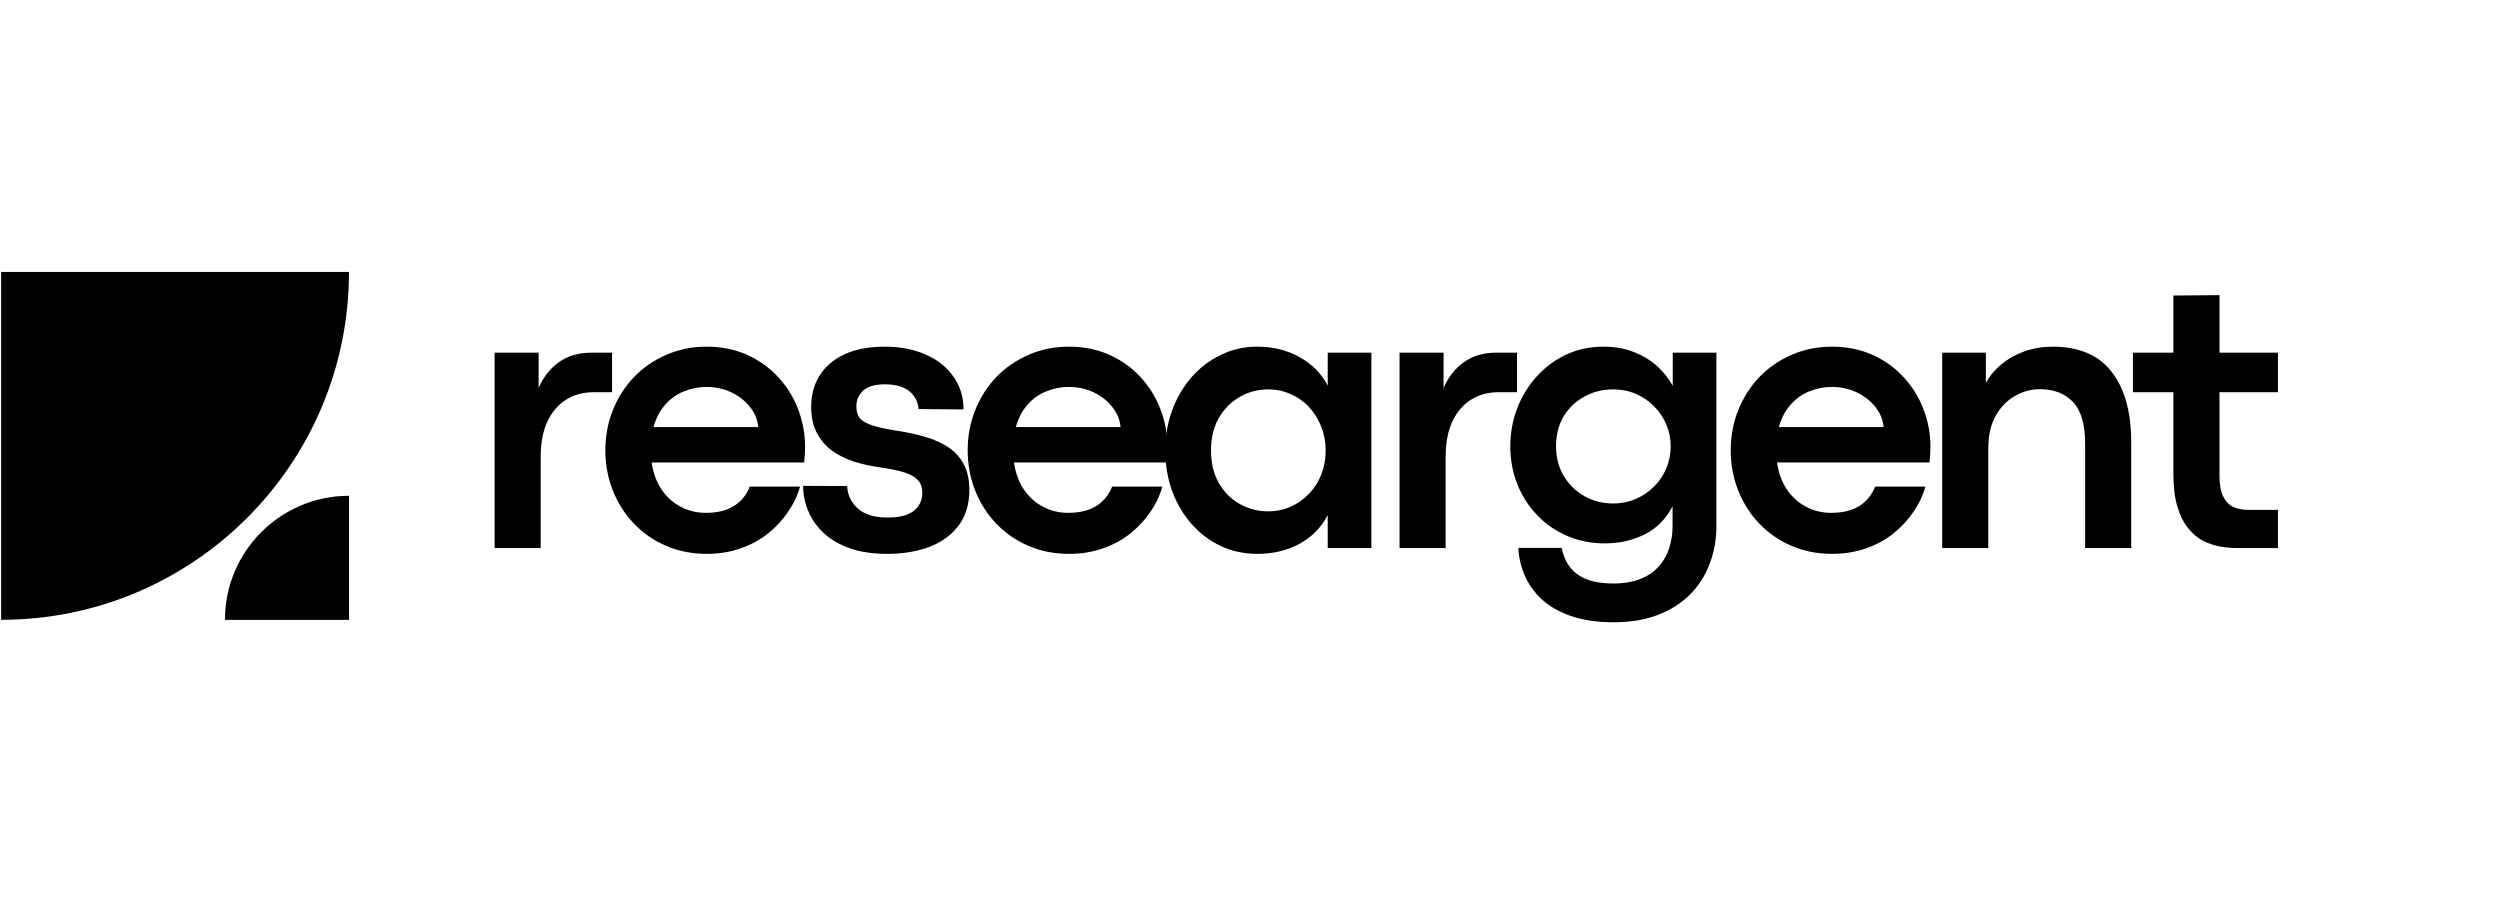 <svg xmlns="http://www.w3.org/2000/svg" xmlns:xlink="http://www.w3.org/1999/xlink" width="278" zoomAndPan="magnify" viewBox="0 0 208.5 75.75" height="101" preserveAspectRatio="xMidYMid meet" version="1.0"><defs><g/><clipPath id="48a9de7960"><path d="M 0.094 22.68 L 29.246 22.68 L 29.246 51.832 L 0.094 51.832 Z M 0.094 22.68 " clip-rule="nonzero"/></clipPath><clipPath id="cb5acf2f21"><path d="M 0.094 0.68 L 29.105 0.68 L 29.105 29.691 L 0.094 29.691 Z M 0.094 0.68 " clip-rule="nonzero"/></clipPath><clipPath id="884b764d92"><rect x="0" width="30" y="0" height="30"/></clipPath><clipPath id="bbfd79feff"><path d="M 18.762 41.348 L 29.23 41.348 L 29.23 51.812 L 18.762 51.812 Z M 18.762 41.348 " clip-rule="nonzero"/></clipPath><clipPath id="7ab283111b"><rect x="0" width="153" y="0" height="30"/></clipPath></defs><g clip-path="url(#48a9de7960)"><g transform="matrix(1, 0, 0, 1, 0, 22)"><g clip-path="url(#884b764d92)"><g clip-path="url(#cb5acf2f21)"><path fill="#000000" d="M 0.094 29.691 C 16.117 29.691 29.105 16.703 29.105 0.68 L 0.094 0.68 Z M 0.094 29.691 " fill-opacity="1" fill-rule="nonzero"/></g></g></g></g><g clip-path="url(#bbfd79feff)"><path fill="#000000" d="M 29.113 41.348 C 23.395 41.348 18.762 45.98 18.762 51.695 L 29.113 51.695 Z M 29.113 41.348 " fill-opacity="1" fill-rule="nonzero"/></g><g transform="matrix(1, 0, 0, 1, 38, 23)"><g clip-path="url(#7ab283111b)"><g fill="#000000" fill-opacity="1"><g transform="translate(0.999, 22.709)"><g><path d="M 6.094 0 L 2.25 0 L 2.25 -16.297 L 5.922 -16.297 L 5.922 -13.344 C 6.305 -14.25 6.867 -14.969 7.609 -15.5 C 8.348 -16.031 9.25 -16.297 10.312 -16.297 L 12.047 -16.297 L 12.047 -13 L 10.516 -13 C 9.629 -13 8.852 -12.785 8.188 -12.359 C 7.531 -11.941 7.016 -11.332 6.641 -10.531 C 6.273 -9.727 6.094 -8.742 6.094 -7.578 Z M 6.094 0 "/></g></g></g><g fill="#000000" fill-opacity="1"><g transform="translate(11.393, 22.709)"><g><path d="M 17.75 -8.438 C 17.75 -8.238 17.742 -8.047 17.734 -7.859 C 17.723 -7.68 17.703 -7.441 17.672 -7.141 L 4.953 -7.141 C 5.086 -6.242 5.367 -5.484 5.797 -4.859 C 6.223 -4.242 6.754 -3.77 7.391 -3.438 C 8.023 -3.102 8.719 -2.938 9.469 -2.938 C 10.438 -2.938 11.223 -3.129 11.828 -3.516 C 12.43 -3.898 12.867 -4.438 13.141 -5.125 L 17.328 -5.125 C 17.129 -4.395 16.797 -3.691 16.328 -3.016 C 15.867 -2.336 15.305 -1.734 14.641 -1.203 C 13.984 -0.68 13.223 -0.27 12.359 0.031 C 11.492 0.332 10.555 0.484 9.547 0.484 C 8.316 0.484 7.188 0.258 6.156 -0.188 C 5.125 -0.633 4.227 -1.254 3.469 -2.047 C 2.719 -2.836 2.133 -3.754 1.719 -4.797 C 1.301 -5.848 1.094 -6.969 1.094 -8.156 C 1.094 -9.344 1.301 -10.457 1.719 -11.5 C 2.133 -12.539 2.719 -13.457 3.469 -14.25 C 4.227 -15.039 5.125 -15.66 6.156 -16.109 C 7.188 -16.566 8.316 -16.797 9.547 -16.797 C 10.773 -16.797 11.891 -16.57 12.891 -16.125 C 13.898 -15.676 14.766 -15.062 15.484 -14.281 C 16.211 -13.508 16.77 -12.617 17.156 -11.609 C 17.551 -10.609 17.75 -9.551 17.75 -8.438 Z M 5.109 -10.094 L 13.844 -10.094 C 13.789 -10.707 13.562 -11.266 13.156 -11.766 C 12.758 -12.273 12.242 -12.68 11.609 -12.984 C 10.973 -13.285 10.281 -13.438 9.531 -13.438 C 8.883 -13.438 8.266 -13.316 7.672 -13.078 C 7.078 -12.848 6.555 -12.484 6.109 -11.984 C 5.66 -11.492 5.328 -10.863 5.109 -10.094 Z M 5.109 -10.094 "/></g></g></g><g fill="#000000" fill-opacity="1"><g transform="translate(27.873, 22.709)"><g><path d="M 8.125 0.484 C 6.926 0.484 5.883 0.328 5 0.016 C 4.113 -0.297 3.383 -0.723 2.812 -1.266 C 2.238 -1.805 1.812 -2.414 1.531 -3.094 C 1.25 -3.77 1.109 -4.469 1.109 -5.188 L 4.781 -5.172 C 4.812 -4.43 5.109 -3.805 5.672 -3.297 C 6.234 -2.797 7.062 -2.547 8.156 -2.547 C 9.145 -2.547 9.875 -2.734 10.344 -3.109 C 10.812 -3.492 11.047 -3.992 11.047 -4.609 C 11.047 -5.078 10.91 -5.441 10.641 -5.703 C 10.379 -5.973 9.992 -6.18 9.484 -6.328 C 8.973 -6.484 8.348 -6.613 7.609 -6.719 C 6.828 -6.82 6.082 -6.984 5.375 -7.203 C 4.676 -7.43 4.055 -7.738 3.516 -8.125 C 2.984 -8.52 2.562 -9.016 2.25 -9.609 C 1.938 -10.203 1.781 -10.922 1.781 -11.766 C 1.781 -12.766 2.016 -13.641 2.484 -14.391 C 2.953 -15.141 3.641 -15.727 4.547 -16.156 C 5.461 -16.582 6.582 -16.797 7.906 -16.797 C 9.219 -16.797 10.367 -16.57 11.359 -16.125 C 12.348 -15.688 13.113 -15.07 13.656 -14.281 C 14.207 -13.5 14.484 -12.594 14.484 -11.562 L 10.734 -11.594 C 10.691 -12.195 10.438 -12.691 9.969 -13.078 C 9.5 -13.461 8.816 -13.656 7.922 -13.656 C 7.098 -13.656 6.492 -13.477 6.109 -13.125 C 5.734 -12.77 5.547 -12.344 5.547 -11.844 C 5.547 -11.438 5.633 -11.109 5.812 -10.859 C 6 -10.617 6.336 -10.414 6.828 -10.25 C 7.316 -10.082 8.023 -9.926 8.953 -9.781 C 9.797 -9.656 10.582 -9.484 11.312 -9.266 C 12.039 -9.055 12.676 -8.77 13.219 -8.406 C 13.77 -8.039 14.195 -7.57 14.5 -7 C 14.812 -6.426 14.969 -5.703 14.969 -4.828 C 14.969 -3.641 14.664 -2.648 14.062 -1.859 C 13.469 -1.078 12.656 -0.488 11.625 -0.094 C 10.594 0.289 9.426 0.484 8.125 0.484 Z M 8.125 0.484 "/></g></g></g><g fill="#000000" fill-opacity="1"><g transform="translate(41.611, 22.709)"><g><path d="M 17.75 -8.438 C 17.75 -8.238 17.742 -8.047 17.734 -7.859 C 17.723 -7.68 17.703 -7.441 17.672 -7.141 L 4.953 -7.141 C 5.086 -6.242 5.367 -5.484 5.797 -4.859 C 6.223 -4.242 6.754 -3.77 7.391 -3.438 C 8.023 -3.102 8.719 -2.938 9.469 -2.938 C 10.438 -2.938 11.223 -3.129 11.828 -3.516 C 12.43 -3.898 12.867 -4.438 13.141 -5.125 L 17.328 -5.125 C 17.129 -4.395 16.797 -3.691 16.328 -3.016 C 15.867 -2.336 15.305 -1.734 14.641 -1.203 C 13.984 -0.68 13.223 -0.27 12.359 0.031 C 11.492 0.332 10.555 0.484 9.547 0.484 C 8.316 0.484 7.188 0.258 6.156 -0.188 C 5.125 -0.633 4.227 -1.254 3.469 -2.047 C 2.719 -2.836 2.133 -3.754 1.719 -4.797 C 1.301 -5.848 1.094 -6.969 1.094 -8.156 C 1.094 -9.344 1.301 -10.457 1.719 -11.5 C 2.133 -12.539 2.719 -13.457 3.469 -14.25 C 4.227 -15.039 5.125 -15.66 6.156 -16.109 C 7.188 -16.566 8.316 -16.797 9.547 -16.797 C 10.773 -16.797 11.891 -16.57 12.891 -16.125 C 13.898 -15.676 14.766 -15.062 15.484 -14.281 C 16.211 -13.508 16.77 -12.617 17.156 -11.609 C 17.551 -10.609 17.75 -9.551 17.75 -8.438 Z M 5.109 -10.094 L 13.844 -10.094 C 13.789 -10.707 13.562 -11.266 13.156 -11.766 C 12.758 -12.273 12.242 -12.68 11.609 -12.984 C 10.973 -13.285 10.281 -13.438 9.531 -13.438 C 8.883 -13.438 8.266 -13.316 7.672 -13.078 C 7.078 -12.848 6.555 -12.484 6.109 -11.984 C 5.66 -11.492 5.328 -10.863 5.109 -10.094 Z M 5.109 -10.094 "/></g></g></g><g fill="#000000" fill-opacity="1"><g transform="translate(58.091, 22.709)"><g><path d="M 8.766 0.484 C 7.672 0.484 6.656 0.266 5.719 -0.172 C 4.781 -0.617 3.961 -1.238 3.266 -2.031 C 2.578 -2.82 2.039 -3.738 1.656 -4.781 C 1.281 -5.832 1.094 -6.957 1.094 -8.156 C 1.094 -9.344 1.285 -10.457 1.672 -11.5 C 2.055 -12.539 2.594 -13.457 3.281 -14.25 C 3.977 -15.039 4.789 -15.66 5.719 -16.109 C 6.656 -16.566 7.664 -16.797 8.75 -16.797 C 10.082 -16.797 11.266 -16.504 12.297 -15.922 C 13.336 -15.348 14.117 -14.555 14.641 -13.547 L 14.641 -16.297 L 18.281 -16.297 L 18.281 0 L 14.641 0 L 14.641 -2.75 C 14.109 -1.727 13.328 -0.93 12.297 -0.359 C 11.266 0.203 10.086 0.484 8.766 0.484 Z M 9.688 -3.062 C 10.352 -3.062 10.973 -3.191 11.547 -3.453 C 12.129 -3.711 12.641 -4.07 13.078 -4.531 C 13.523 -4.988 13.867 -5.523 14.109 -6.141 C 14.348 -6.766 14.469 -7.438 14.469 -8.156 C 14.469 -8.863 14.344 -9.523 14.094 -10.141 C 13.852 -10.754 13.516 -11.297 13.078 -11.766 C 12.641 -12.234 12.129 -12.594 11.547 -12.844 C 10.973 -13.102 10.352 -13.234 9.688 -13.234 C 8.812 -13.234 8.008 -13.02 7.281 -12.594 C 6.562 -12.176 5.984 -11.586 5.547 -10.828 C 5.117 -10.066 4.906 -9.176 4.906 -8.156 C 4.906 -7.094 5.125 -6.18 5.562 -5.422 C 6 -4.66 6.582 -4.078 7.312 -3.672 C 8.039 -3.266 8.832 -3.062 9.688 -3.062 Z M 9.688 -3.062 "/></g></g></g><g fill="#000000" fill-opacity="1"><g transform="translate(76.473, 22.709)"><g><path d="M 6.094 0 L 2.25 0 L 2.25 -16.297 L 5.922 -16.297 L 5.922 -13.344 C 6.305 -14.25 6.867 -14.969 7.609 -15.5 C 8.348 -16.031 9.25 -16.297 10.312 -16.297 L 12.047 -16.297 L 12.047 -13 L 10.516 -13 C 9.629 -13 8.852 -12.785 8.188 -12.359 C 7.531 -11.941 7.016 -11.332 6.641 -10.531 C 6.273 -9.727 6.094 -8.742 6.094 -7.578 Z M 6.094 0 "/></g></g></g><g fill="#000000" fill-opacity="1"><g transform="translate(86.867, 22.709)"><g><path d="M 9.719 6.188 C 8.32 6.188 7.125 6.008 6.125 5.656 C 5.133 5.312 4.32 4.844 3.688 4.25 C 3.062 3.656 2.594 2.988 2.281 2.25 C 1.969 1.508 1.797 0.754 1.766 -0.016 L 5.375 -0.016 C 5.488 0.555 5.695 1.062 6 1.5 C 6.312 1.945 6.766 2.301 7.359 2.562 C 7.961 2.82 8.742 2.953 9.703 2.953 C 10.586 2.953 11.344 2.82 11.969 2.562 C 12.594 2.312 13.098 1.961 13.484 1.516 C 13.879 1.078 14.164 0.57 14.344 0 C 14.531 -0.582 14.625 -1.191 14.625 -1.828 L 14.625 -3.484 C 14.07 -2.422 13.297 -1.641 12.297 -1.141 C 11.297 -0.641 10.188 -0.391 8.969 -0.391 C 7.82 -0.391 6.766 -0.602 5.797 -1.031 C 4.828 -1.457 3.992 -2.039 3.297 -2.781 C 2.598 -3.52 2.055 -4.375 1.672 -5.344 C 1.285 -6.32 1.094 -7.367 1.094 -8.484 C 1.094 -9.586 1.281 -10.633 1.656 -11.625 C 2.039 -12.625 2.578 -13.508 3.266 -14.281 C 3.961 -15.062 4.785 -15.676 5.734 -16.125 C 6.68 -16.57 7.719 -16.797 8.844 -16.797 C 9.82 -16.797 10.691 -16.641 11.453 -16.328 C 12.223 -16.016 12.875 -15.609 13.406 -15.109 C 13.938 -14.609 14.348 -14.078 14.641 -13.516 L 14.641 -16.297 L 18.281 -16.297 L 18.281 -1.875 C 18.281 -0.727 18.094 0.332 17.719 1.312 C 17.352 2.289 16.805 3.145 16.078 3.875 C 15.348 4.602 14.453 5.172 13.391 5.578 C 12.328 5.984 11.102 6.188 9.719 6.188 Z M 9.688 -3.719 C 10.352 -3.719 10.973 -3.844 11.547 -4.094 C 12.129 -4.344 12.641 -4.688 13.078 -5.125 C 13.523 -5.57 13.867 -6.082 14.109 -6.656 C 14.348 -7.238 14.469 -7.852 14.469 -8.5 C 14.469 -9.133 14.348 -9.734 14.109 -10.297 C 13.867 -10.867 13.531 -11.375 13.094 -11.812 C 12.656 -12.258 12.145 -12.609 11.562 -12.859 C 10.988 -13.109 10.363 -13.234 9.688 -13.234 C 8.789 -13.234 7.977 -13.031 7.25 -12.625 C 6.531 -12.227 5.957 -11.676 5.531 -10.969 C 5.113 -10.258 4.906 -9.438 4.906 -8.5 C 4.906 -7.582 5.113 -6.766 5.531 -6.047 C 5.957 -5.328 6.531 -4.758 7.25 -4.344 C 7.977 -3.926 8.789 -3.719 9.688 -3.719 Z M 9.688 -3.719 "/></g></g></g><g fill="#000000" fill-opacity="1"><g transform="translate(105.249, 22.709)"><g><path d="M 17.75 -8.438 C 17.75 -8.238 17.742 -8.047 17.734 -7.859 C 17.723 -7.68 17.703 -7.441 17.672 -7.141 L 4.953 -7.141 C 5.086 -6.242 5.367 -5.484 5.797 -4.859 C 6.223 -4.242 6.754 -3.77 7.391 -3.438 C 8.023 -3.102 8.719 -2.938 9.469 -2.938 C 10.438 -2.938 11.223 -3.129 11.828 -3.516 C 12.43 -3.898 12.867 -4.438 13.141 -5.125 L 17.328 -5.125 C 17.129 -4.395 16.797 -3.691 16.328 -3.016 C 15.867 -2.336 15.305 -1.734 14.641 -1.203 C 13.984 -0.68 13.223 -0.27 12.359 0.031 C 11.492 0.332 10.555 0.484 9.547 0.484 C 8.316 0.484 7.188 0.258 6.156 -0.188 C 5.125 -0.633 4.227 -1.254 3.469 -2.047 C 2.719 -2.836 2.133 -3.754 1.719 -4.797 C 1.301 -5.848 1.094 -6.969 1.094 -8.156 C 1.094 -9.344 1.301 -10.457 1.719 -11.5 C 2.133 -12.539 2.719 -13.457 3.469 -14.25 C 4.227 -15.039 5.125 -15.66 6.156 -16.109 C 7.188 -16.566 8.316 -16.797 9.547 -16.797 C 10.773 -16.797 11.891 -16.57 12.891 -16.125 C 13.898 -15.676 14.766 -15.062 15.484 -14.281 C 16.211 -13.508 16.77 -12.617 17.156 -11.609 C 17.551 -10.609 17.75 -9.551 17.75 -8.438 Z M 5.109 -10.094 L 13.844 -10.094 C 13.789 -10.707 13.562 -11.266 13.156 -11.766 C 12.758 -12.273 12.242 -12.68 11.609 -12.984 C 10.973 -13.285 10.281 -13.438 9.531 -13.438 C 8.883 -13.438 8.266 -13.316 7.672 -13.078 C 7.078 -12.848 6.555 -12.484 6.109 -11.984 C 5.66 -11.492 5.328 -10.863 5.109 -10.094 Z M 5.109 -10.094 "/></g></g></g><g fill="#000000" fill-opacity="1"><g transform="translate(121.729, 22.709)"><g><path d="M 6.094 0 L 2.25 0 L 2.25 -16.297 L 5.891 -16.297 L 5.891 -13.766 C 6.211 -14.359 6.645 -14.879 7.188 -15.328 C 7.738 -15.785 8.379 -16.145 9.109 -16.406 C 9.836 -16.664 10.625 -16.797 11.469 -16.797 C 13.656 -16.797 15.289 -16.098 16.375 -14.703 C 17.469 -13.316 18.016 -11.344 18.016 -8.781 L 18.016 0 L 14.172 0 L 14.172 -8.703 C 14.172 -10.316 13.832 -11.477 13.156 -12.188 C 12.477 -12.895 11.562 -13.25 10.406 -13.25 C 9.656 -13.25 8.953 -13.055 8.297 -12.672 C 7.641 -12.297 7.109 -11.742 6.703 -11.016 C 6.297 -10.285 6.094 -9.391 6.094 -8.328 Z M 6.094 0 "/></g></g></g><g fill="#000000" fill-opacity="1"><g transform="translate(139.714, 22.709)"><g><path d="M 12.266 0 L 8.953 0 C 8.473 0 7.973 -0.039 7.453 -0.125 C 6.941 -0.219 6.453 -0.383 5.984 -0.625 C 5.523 -0.875 5.113 -1.227 4.75 -1.688 C 4.383 -2.145 4.094 -2.738 3.875 -3.469 C 3.656 -4.207 3.547 -5.117 3.547 -6.203 L 3.547 -13 L 0.172 -13 L 0.172 -16.297 L 3.547 -16.297 L 3.547 -21.062 L 7.391 -21.094 L 7.391 -16.297 L 12.266 -16.297 L 12.266 -13 L 7.391 -13 L 7.391 -6.031 C 7.391 -5.27 7.5 -4.68 7.719 -4.266 C 7.938 -3.848 8.227 -3.562 8.594 -3.406 C 8.957 -3.258 9.344 -3.188 9.75 -3.188 L 12.266 -3.188 Z M 12.266 0 "/></g></g></g></g></g></svg>